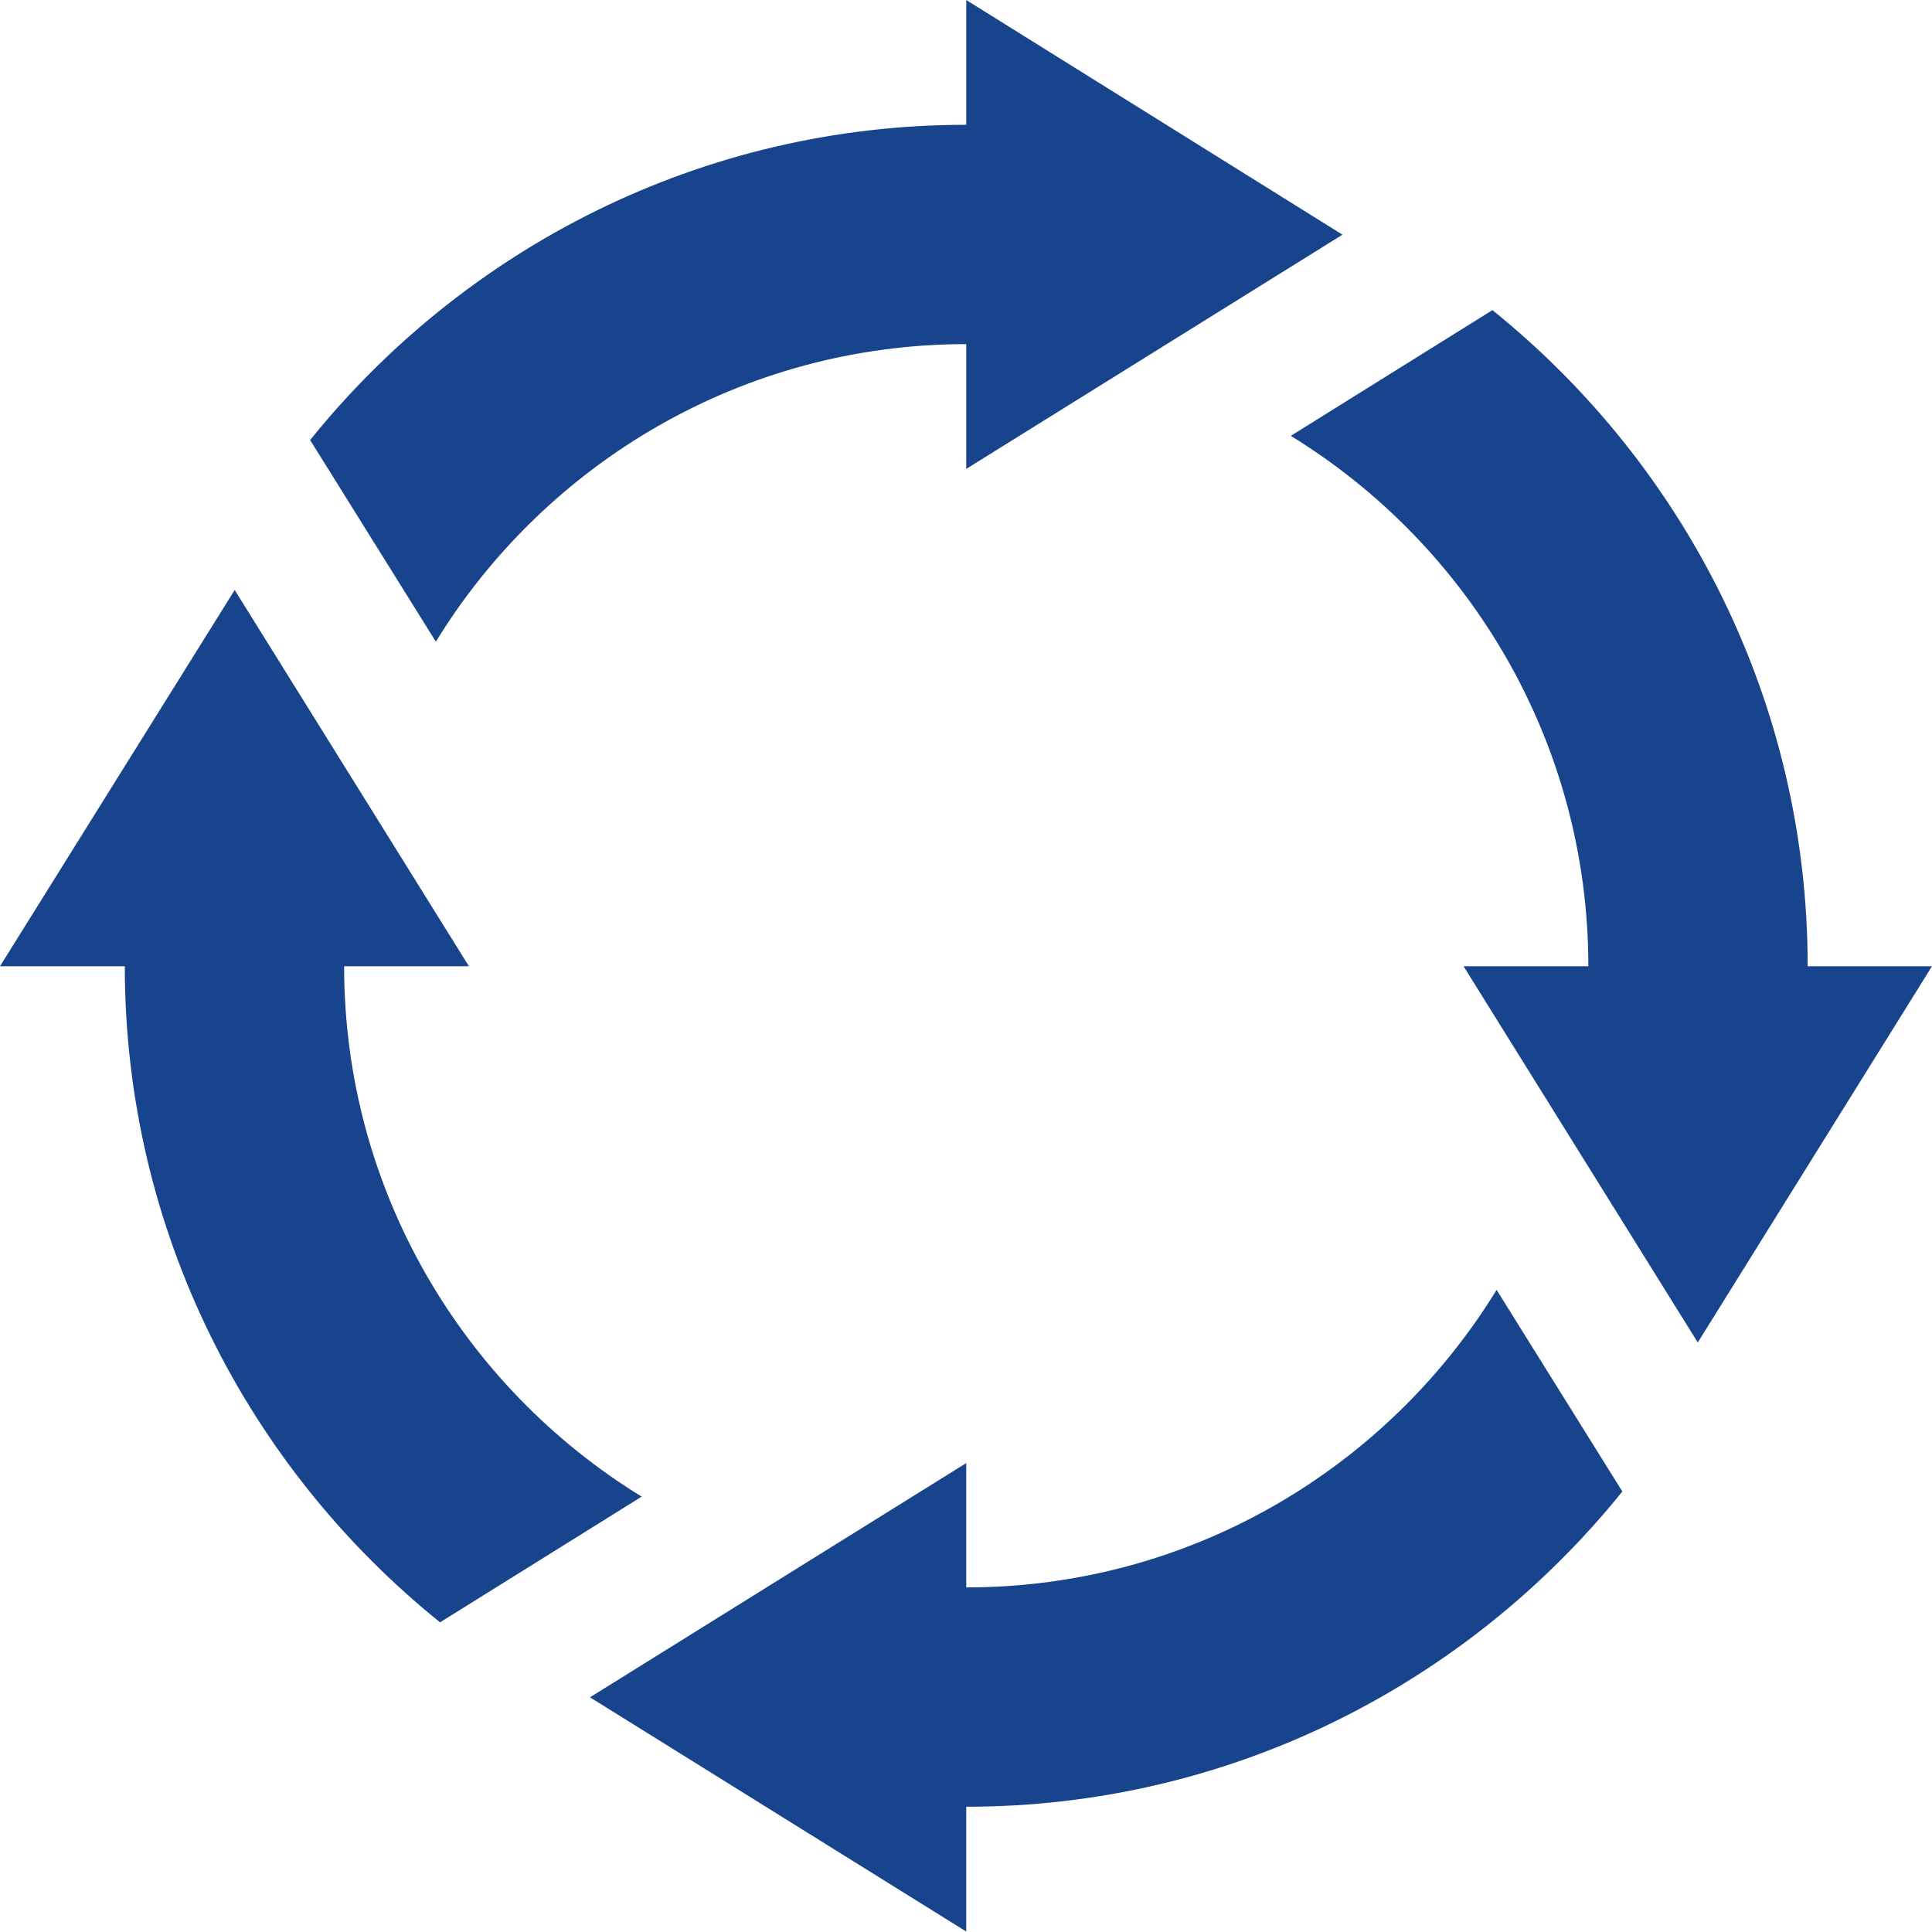 <?xml version="1.0" encoding="UTF-8"?>
<svg id="_レイヤー_2" data-name="レイヤー_2" xmlns="http://www.w3.org/2000/svg" viewBox="0 0 41.49 41.49">
  <defs>
    <style>
      .cls-1 {
        fill: #18448e;
      }
    </style>
  </defs>
  <g id="text">
    <g>
      <path class="cls-1" d="M20.75,7.39v2.68l8.08-5.03L20.75,0v2.68c-5.69,0-10.77,2.65-14.09,6.77l2.7,4.33c2.35-3.83,6.58-6.39,11.39-6.39Z"/>
      <path class="cls-1" d="M7.39,20.75h2.68l-5.03-8.08L0,20.75h2.68c0,5.69,2.65,10.77,6.77,14.09l4.33-2.7c-3.83-2.35-6.39-6.58-6.39-11.39Z"/>
      <path class="cls-1" d="M20.75,34.1h0v-2.68l-8.08,5.03,8.08,5.03v-2.68h0c5.69,0,10.77-2.65,14.09-6.77l-2.7-4.33c-2.35,3.83-6.58,6.39-11.39,6.39Z"/>
      <path class="cls-1" d="M38.82,20.75h0c0-5.69-2.65-10.77-6.77-14.09l-4.33,2.7c3.83,2.35,6.39,6.58,6.39,11.39h0s-2.68,0-2.68,0l5.03,8.08,5.03-8.08h-2.68Z"/>
    </g>
  </g>
</svg>